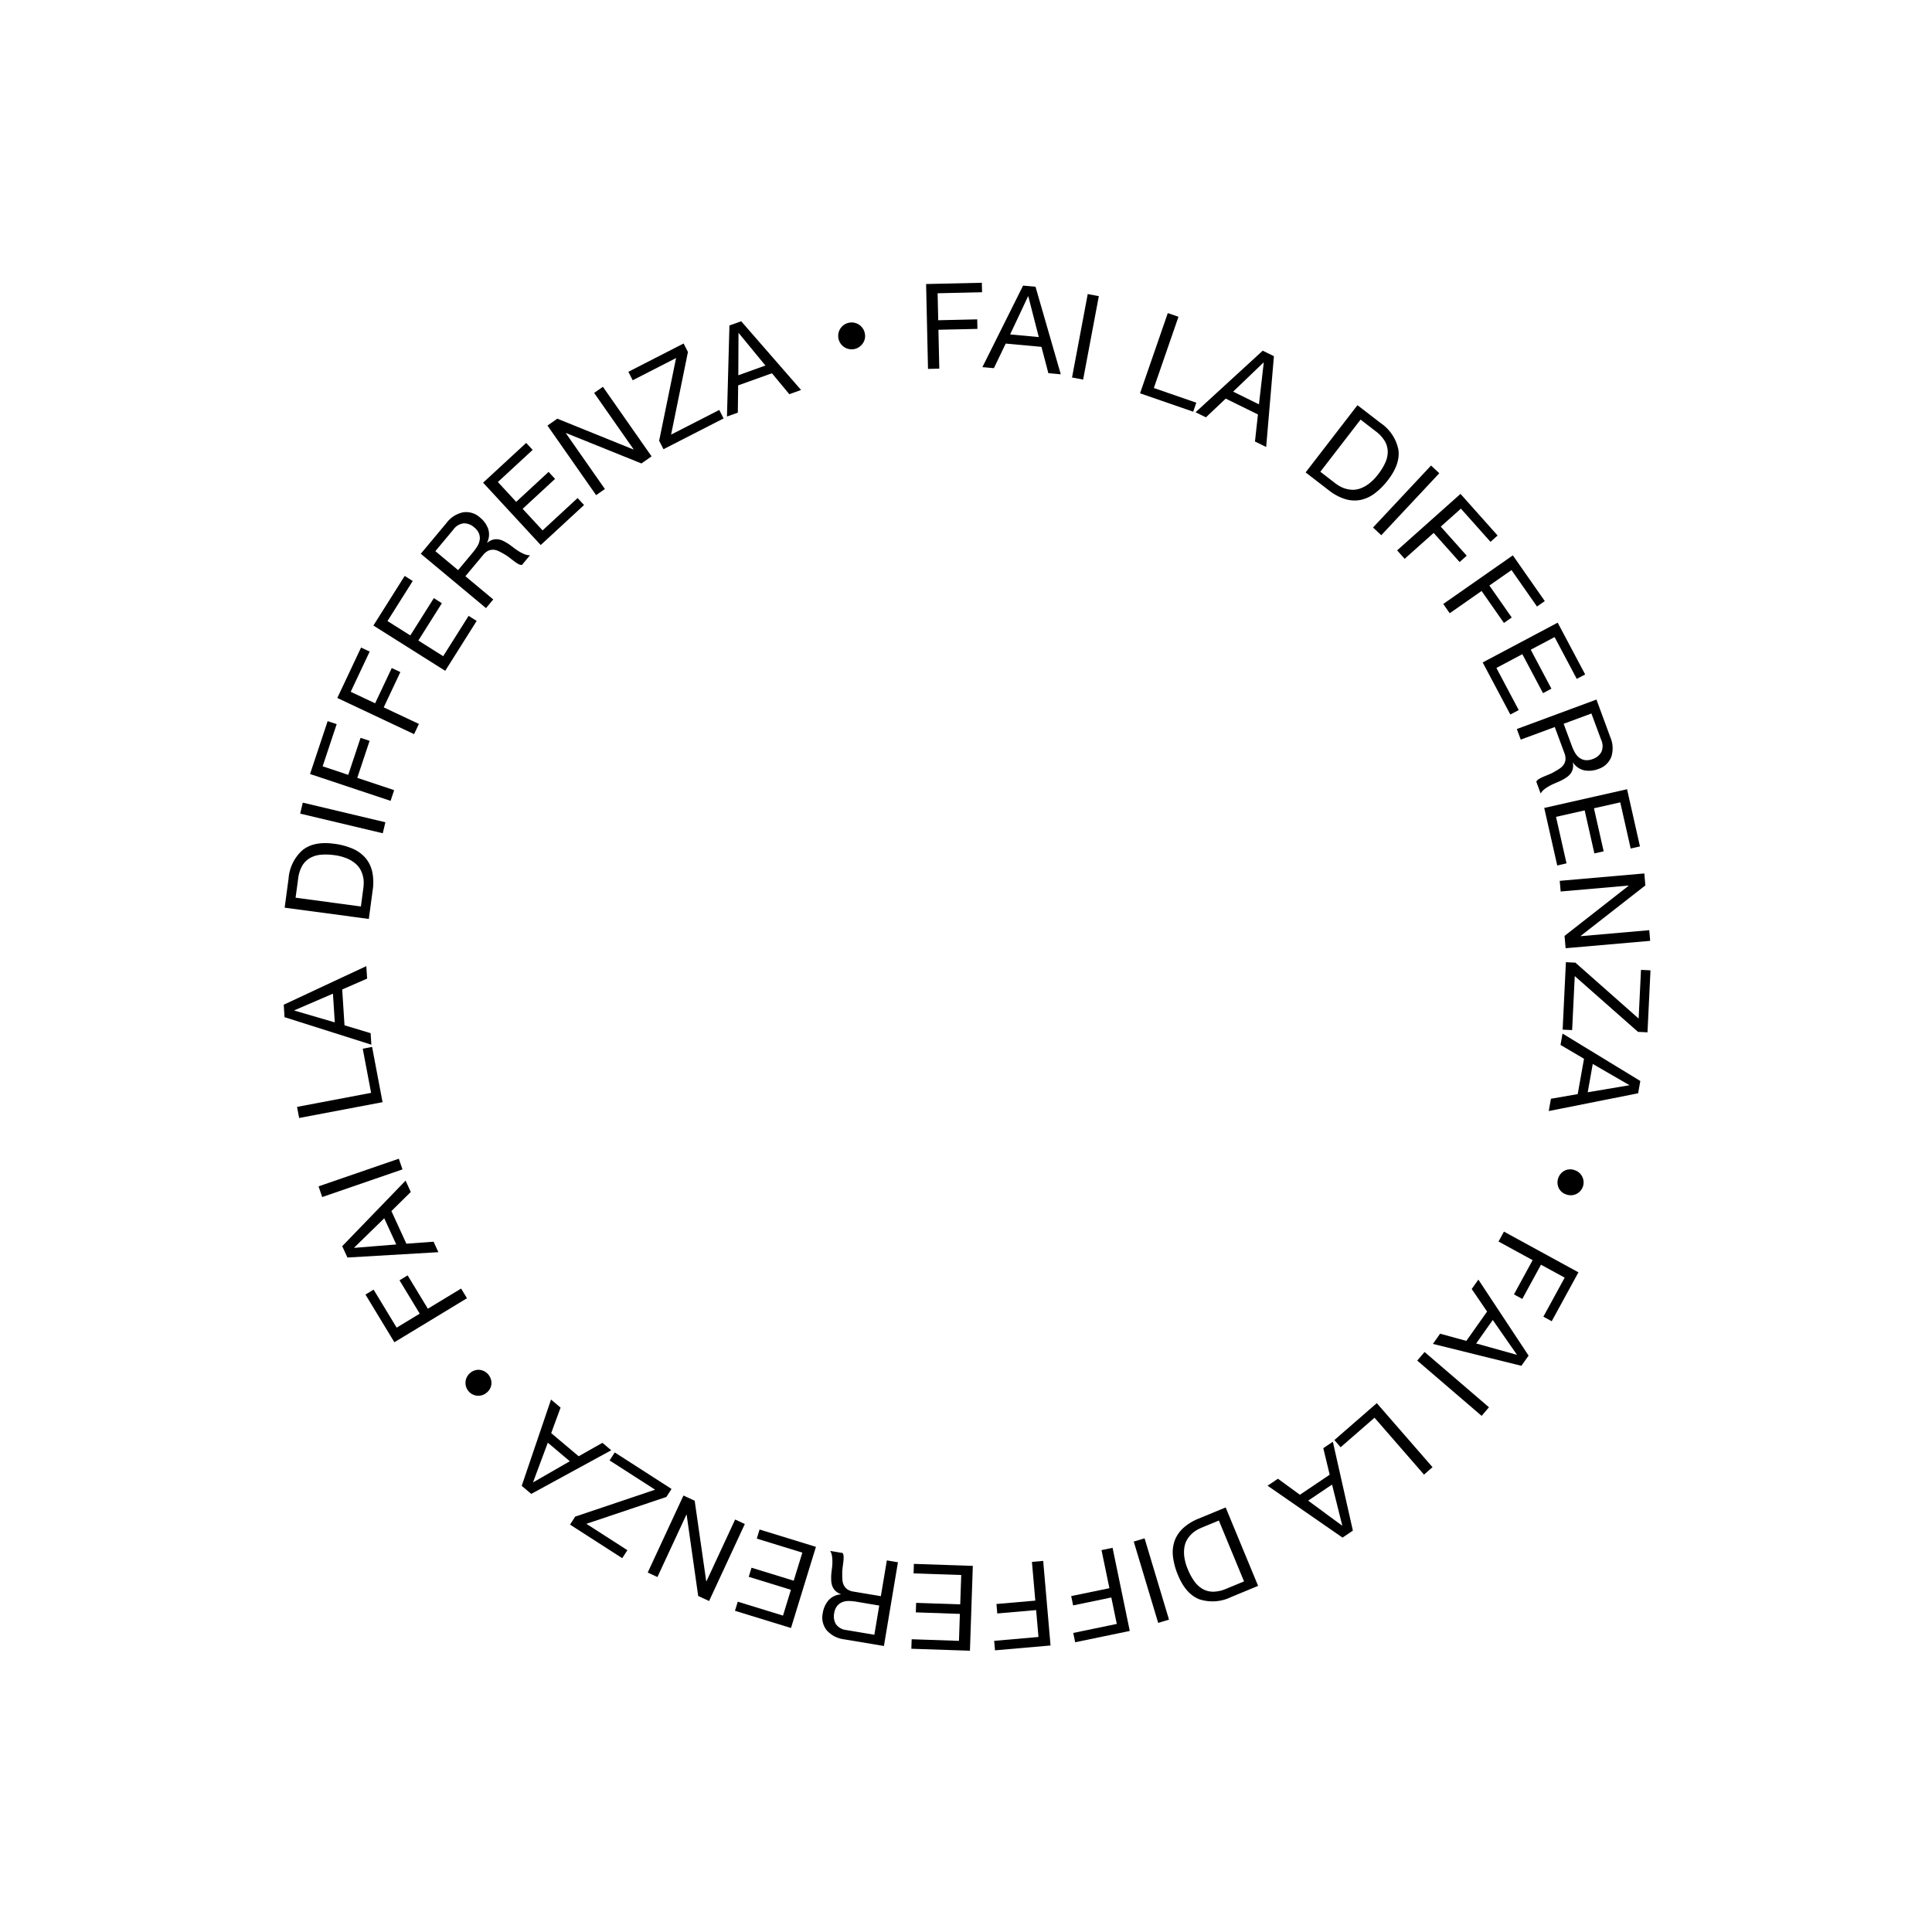 <?xml version="1.0" encoding="UTF-8"?> <svg xmlns="http://www.w3.org/2000/svg" xmlns:xlink="http://www.w3.org/1999/xlink" width="402.679" height="402.674" viewBox="0 0 402.679 402.674"><defs><clipPath id="clip-path"><rect id="Rettangolo_440" data-name="Rettangolo 440" width="284.889" height="284.668" fill="none"></rect></clipPath></defs><g id="Raggruppa_1949" data-name="Raggruppa 1949" transform="translate(-759.384 -1860.663)"><path id="Tracciato_117" data-name="Tracciato 117" d="M104.486,4.592l-.505,1.918L95.018,4.152l-1.43,5.44,7.86,2.068-.5,1.916-7.861-2.068L91.02,19.345l-2.276-.6,4.5-17.111Z" transform="matrix(-0.719, -0.695, 0.695, -0.719, 907.491, 2206.402)"></path><path id="Tracciato_118" data-name="Tracciato 118" d="M109.771,5.674l0,19-2.423-.947.139-5.665-6.971-2.724-3.786,4.241-2.24-.875L107.346,4.728Zm-2.257,10.267.257-8.759-.048-.017-5.8,6.594Z" transform="matrix(-0.719, -0.695, 0.695, -0.719, 905.694, 2200.769)"></path><rect id="Rettangolo_434" data-name="Rettangolo 434" width="17.695" height="2.355" transform="translate(843.274 2104.396) rotate(161)"></rect><path id="Tracciato_119" data-name="Tracciato 119" d="M122.408,13.39l-9.066,12.831,7.65,5.406-1.144,1.62-9.573-6.765,10.21-14.45Z" transform="matrix(-0.719, -0.695, 0.695, -0.719, 900.001, 2186.068)"></path><path id="Tracciato_120" data-name="Tracciato 120" d="M134.448,20.6l-6.79,17.742-1.925-1.75,2.156-5.242-5.536-5.036L117.3,28.921,115.522,27.3l17-8.454Zm-5.776,8.782,3.372-8.088-.038-.034-7.77,4.087Z" transform="matrix(-0.719, -0.695, 0.695, -0.719, 900.872, 2178.321)"></path><g id="Raggruppa_1913" data-name="Raggruppa 1913" transform="matrix(-0.719, -0.695, 0.695, -0.719, 964.316, 2263.337)"><g id="Raggruppa_1912" data-name="Raggruppa 1912" clip-path="url(#clip-path)"><path id="Tracciato_121" data-name="Tracciato 121" d="M143.13,32.331a8.817,8.817,0,0,1,2.057,6.3q-.366,3.011-3.8,5.54a14.319,14.319,0,0,1-3.477,1.946,7.406,7.406,0,0,1-3.246.482,6.669,6.669,0,0,1-3.02-1.069,10.651,10.651,0,0,1-2.762-2.705l-3.6-4.888,14.246-10.5ZM130.6,41.811a9.813,9.813,0,0,0,.639.761,5.521,5.521,0,0,0,.989.843,5.772,5.772,0,0,0,1.334.661,4.443,4.443,0,0,0,1.676.229,6.785,6.785,0,0,0,2.053-.452,10.109,10.109,0,0,0,2.444-1.384,11.93,11.93,0,0,0,2.1-1.933,5.469,5.469,0,0,0,1.113-2.082,4.475,4.475,0,0,0,0-2.261,7.217,7.217,0,0,0-1.264-2.486l-2.35-3.193L128.276,38.66Z" transform="translate(113.541 24.871)"></path><rect id="Rettangolo_435" data-name="Rettangolo 435" width="17.694" height="2.355" transform="translate(249.145 77.672) rotate(-30.657)"></rect><path id="Tracciato_122" data-name="Tracciato 122" d="M153.525,50.355l-1.788.858-4.007-8.359-5.073,2.432,3.515,7.33-1.788.858-3.515-7.33-7.307,3.5-1.018-2.122L148.5,39.875Z" transform="translate(120.122 36.137)"></path><path id="Tracciato_123" data-name="Tracciato 123" d="M156.26,58.927l-1.876.639L151.4,50.793l-5.324,1.813,2.619,7.694-1.876.641-2.621-7.7-7.671,2.614-.759-2.228,16.75-5.7Z" transform="translate(123.04 43.434)"></path><path id="Tracciato_124" data-name="Tracciato 124" d="M157.95,68.328l-1.941.4-2.015-9.655-5.507,1.149,1.878,9-1.941.4-1.878-9-5.991,1.251,2.03,9.728-1.941.406-2.512-12.032,17.322-3.616Z" transform="translate(125.186 51.085)"></path><path id="Tracciato_125" data-name="Tracciato 125" d="M157.944,73.912A5.833,5.833,0,0,1,157,77.945a4.265,4.265,0,0,1-3.283,1.67,5.352,5.352,0,0,1-2.871-.52,3.768,3.768,0,0,1-1.828-2.213l-.05,0a3.151,3.151,0,0,1-.4,1.285A2.717,2.717,0,0,1,147.8,79a3.744,3.744,0,0,1-1.043.5,11.112,11.112,0,0,1-1.222.3q-.638.1-1.3.172a11.079,11.079,0,0,0-1.3.219,8.276,8.276,0,0,0-1.2.374,3.072,3.072,0,0,0-.984.633l-.194-2.619a1.475,1.475,0,0,1,.717-.389A7.541,7.541,0,0,1,142.305,78c.387-.046.8-.093,1.245-.141a8.887,8.887,0,0,0,1.3-.244c.421-.1.824-.212,1.2-.339a2.857,2.857,0,0,0,.98-.543,2.321,2.321,0,0,0,.631-.892,3.11,3.11,0,0,0,.156-1.4L147.4,68.7l-7.537.555-.172-2.349,17.645-1.3ZM149.974,75a3.384,3.384,0,0,0,.578,1.262,2.617,2.617,0,0,0,1.029.82,3.242,3.242,0,0,0,1.594.217,3.174,3.174,0,0,0,2.12-.9,3.051,3.051,0,0,0,.663-2.459l-.429-5.833-6.153.454.36,4.893A9.524,9.524,0,0,0,149.974,75" transform="translate(126.596 59.459)"></path><path id="Tracciato_126" data-name="Tracciato 126" d="M157.485,88.605l-1.979-.112.557-9.848-5.616-.318-.518,9.181-1.981-.112.52-9.179-6.112-.347-.562,9.922-1.979-.112.7-12.273,17.665,1Z" transform="translate(126.712 68.339)"></path><path id="Tracciato_127" data-name="Tracciato 127" d="M157.789,89.374l-15.862,6.409-.009.048L156,98.57l-.425,2.188-17.368-3.376.492-2.53,15.7-6.363.01-.05-13.939-2.711.427-2.19,17.368,3.378Z" transform="translate(125.254 75.709)"></path><path id="Tracciato_128" data-name="Tracciato 128" d="M151.291,107.757l3.283-9.615,1.876.641-4.179,12.242-1.878-.641-9.446-14.825L137.3,106.231l-1.876-.641,4.548-13.321,1.876.639Z" transform="translate(122.736 83.621)"></path><path id="Tracciato_129" data-name="Tracciato 129" d="M150.424,116,131.5,114.374l1.151-2.333,5.635.623,3.309-6.712-3.9-4.135,1.064-2.156,12.822,14.005Zm-10.037-3.126,8.7,1,.023-.044-6.075-6.34Z" transform="translate(119.171 90.32)"></path><path id="Tracciato_130" data-name="Tracciato 130" d="M131.319,118.985a2.612,2.612,0,0,1-1.109-1.727,2.8,2.8,0,1,1,1.109,1.727" transform="translate(117.971 103.411)"></path><path id="Tracciato_131" data-name="Tracciato 131" d="M128.316,139.39,126.907,138l6.516-6.59-4-3.957-5.715,5.782-1.411-1.4,5.717-5.78-5.763-5.7,1.655-1.674,12.581,12.442Z" transform="translate(110.794 107.561)"></path><path id="Tracciato_132" data-name="Tracciato 132" d="M128.744,142.695l-16.474-9.461,2.028-1.63,4.846,2.943,5.833-4.688-1.792-5.395,1.874-1.508,5.713,18.11Zm-7.78-7.068,7.467,4.587.04-.032-2.831-8.311Z" transform="translate(101.748 111.433)"></path><rect id="Rettangolo_436" data-name="Rettangolo 436" width="2.354" height="17.694" transform="translate(209.907 247.115) rotate(-33.375)"></rect><path id="Tracciato_133" data-name="Tracciato 133" d="M114.976,149.915l-6.626-14.246-8.494,3.95-.835-1.8,10.629-4.943,7.461,16.043Z" transform="translate(89.74 120.424)"></path><path id="Tracciato_134" data-name="Tracciato 134" d="M102.594,155.357,90.6,140.627l2.476-.8,3.471,4.482,7.124-2.289.259-5.679,2.288-.736-1.148,18.954Zm-4.733-9.385,5.332,6.954.046-.013.332-8.775Z" transform="translate(82.109 122.898)"></path><path id="Tracciato_135" data-name="Tracciato 135" d="M87.955,157.5a8.821,8.821,0,0,1-6.487-1.369q-2.422-1.821-2.9-6.058a14.329,14.329,0,0,1,.053-3.984,7.382,7.382,0,0,1,1.2-3.052,6.664,6.664,0,0,1,2.434-2.082,10.674,10.674,0,0,1,3.725-1.039l6.033-.675,1.969,17.583ZM86.01,141.908a9.409,9.409,0,0,0-.978.172,5.619,5.619,0,0,0-1.224.437,5.84,5.84,0,0,0-1.241.824,4.49,4.49,0,0,0-1.035,1.338,6.823,6.823,0,0,0-.637,2,10.128,10.128,0,0,0-.021,2.81,11.8,11.8,0,0,0,.623,2.783,5.42,5.42,0,0,0,1.247,2.005,4.464,4.464,0,0,0,1.958,1.129,7.244,7.244,0,0,0,2.785.149l3.94-.44L89.9,141.471Z" transform="translate(71.105 126.191)"></path><rect id="Rettangolo_437" data-name="Rettangolo 437" width="2.354" height="17.694" transform="matrix(1, -0.016, 0.016, 1, 142.681, 266.976)"></rect><path id="Tracciato_136" data-name="Tracciato 136" d="M65.681,156.93l.147-1.977,9.244.688.417-5.61-8.105-.6.147-1.977,8.106.6.6-8.081,2.349.175-1.315,17.644Z" transform="translate(59.525 126.855)"></path><path id="Tracciato_137" data-name="Tracciato 137" d="M56.989,154.714l.379-1.946,9.1,1.773,1.077-5.521-7.98-1.556.379-1.946,7.978,1.556,1.55-7.955,2.312.452L68.4,156.937Z" transform="translate(51.648 126.08)"></path><path id="Tracciato_138" data-name="Tracciato 138" d="M48.241,152.611l.614-1.885,9.379,3.054,1.74-5.349-8.742-2.846.614-1.885,8.742,2.846,1.895-5.82-9.449-3.077.614-1.885,11.687,3.8-5.477,16.825Z" transform="translate(43.72 123.039)"></path><path id="Tracciato_139" data-name="Tracciato 139" d="M43.106,150.4a5.821,5.821,0,0,1-3.027-2.829,4.267,4.267,0,0,1,.185-3.675,5.39,5.39,0,0,1,1.883-2.23,3.759,3.759,0,0,1,2.831-.482l.021-.046a3.16,3.16,0,0,1-.915-.987,2.757,2.757,0,0,1-.332-1.083,3.8,3.8,0,0,1,.086-1.153,11.406,11.406,0,0,1,.349-1.209c.156-.4.322-.806.5-1.216a11.386,11.386,0,0,0,.456-1.237,7.994,7.994,0,0,0,.276-1.23,3.023,3.023,0,0,0-.059-1.167L47.729,133a1.459,1.459,0,0,1-.019.816,7.506,7.506,0,0,1-.356,1c-.153.358-.318.74-.5,1.149a8.893,8.893,0,0,0-.435,1.249q-.189.623-.307,1.212a2.919,2.919,0,0,0-.017,1.119,2.365,2.365,0,0,0,.459.991,3.126,3.126,0,0,0,1.138.835l5.183,2.492,3.273-6.815,2.122,1.022-7.661,15.948Zm3.029-7.452a3.419,3.419,0,0,0-1.382-.128,2.639,2.639,0,0,0-1.222.484,3.278,3.278,0,0,0-.984,1.273,3.192,3.192,0,0,0-.275,2.289,3.055,3.055,0,0,0,1.8,1.8l5.273,2.533,2.671-5.562L47.6,143.517a9.589,9.589,0,0,0-1.462-.564" transform="translate(36.021 119.502)"></path><path id="Tracciato_140" data-name="Tracciato 140" d="M30.864,142.3l1.087-1.658,8.248,5.408,3.084-4.7-7.69-5.042,1.088-1.657,7.688,5.04,3.357-5.12-8.311-5.448L40.5,127.46,50.782,134.2l-9.7,14.8Z" transform="translate(27.971 115.514)"></path><path id="Tracciato_141" data-name="Tracciato 141" d="M31.639,142.556l2.377-16.943-.038-.032-9.409,10.831-1.685-1.462,11.605-13.357,1.946,1.691L34.1,140.064l.036.032,9.314-10.719,1.683,1.462L33.528,144.2Z" transform="translate(20.739 110.196)"></path><path id="Tracciato_142" data-name="Tracciato 142" d="M19.466,127.635l6.7,7.638-1.491,1.306-8.531-9.722,1.491-1.308,17.559-.8-7.434-8.475,1.489-1.308,9.284,10.58-1.489,1.308Z" transform="translate(14.632 104.189)"></path><path id="Tracciato_143" data-name="Tracciato 143" d="M12.249,123.121l10.82-15.612,1.453,2.158-3.34,4.579,4.177,6.209,5.526-1.329,1.342,1.994L13.7,125.281Zm7.7-7.152-5.2,7.053.029.042,8.519-2.12Z" transform="translate(11.101 97.433)"></path><path id="Tracciato_144" data-name="Tracciato 144" d="M10.989,102.4a2.615,2.615,0,0,1,2.049-.1,2.786,2.786,0,0,1,1.592,3.5,2.615,2.615,0,0,1-1.422,1.479,2.678,2.678,0,1,1-2.219-4.872" transform="translate(8.511 92.56)"></path><path id="Tracciato_145" data-name="Tracciato 145" d="M1.72,91.9l1.91-.526,2.459,8.937,5.425-1.495L9.356,90.979l1.912-.526,2.158,7.837,7.812-2.15.625,2.27L4.8,103.1Z" transform="translate(1.559 81.975)"></path><path id="Tracciato_146" data-name="Tracciato 146" d="M.717,89.935,17.149,80.4l.4,2.572L12.574,85.7l1.142,7.4,5.568,1.148.368,2.375L1.114,92.507Zm10.012-3.2L3.024,90.907l.008.05,8.613,1.7Z" transform="translate(0.65 72.866)"></path><rect id="Rettangolo_438" data-name="Rettangolo 438" width="17.693" height="2.355" transform="matrix(0.998, -0.059, 0.059, 0.998, 0.076, 149.541)"></rect><path id="Tracciato_147" data-name="Tracciato 147" d="M.2,73.244,15.855,74.6l.806-9.333,1.975.172L17.628,77.114,0,75.589Z" transform="translate(0 59.147)"></path><path id="Tracciato_148" data-name="Tracciato 148" d="M1.983,59.771,20.728,56.69l-.541,2.545-5.614.782-1.557,7.32,4.8,3.048-.5,2.35L1.44,62.315Zm10.5.56L3.794,61.5l-.011.05L11.231,66.2Z" transform="translate(1.305 51.377)"></path><path id="Tracciato_149" data-name="Tracciato 149" d="M7.112,47.761a8.829,8.829,0,0,1,4.419-4.945q2.788-1.192,6.7.507a14.3,14.3,0,0,1,3.427,2.03A7.384,7.384,0,0,1,23.7,47.919a6.686,6.686,0,0,1,.591,3.147,10.646,10.646,0,0,1-.953,3.748l-2.421,5.568L4.691,53.327ZM21.6,53.842c.1-.242.219-.555.339-.934a5.586,5.586,0,0,0,.231-1.277,5.711,5.711,0,0,0-.1-1.487,4.452,4.452,0,0,0-.644-1.565,6.752,6.752,0,0,0-1.42-1.55,10.117,10.117,0,0,0-2.423-1.418,11.838,11.838,0,0,0-2.726-.846,5.443,5.443,0,0,0-2.36.082,4.456,4.456,0,0,0-1.952,1.136A7.24,7.24,0,0,0,9.03,48.323L7.447,51.958l12.591,5.475Z" transform="translate(4.251 38.357)"></path><rect id="Rettangolo_439" data-name="Rettangolo 439" width="2.356" height="17.695" transform="translate(17.405 73.718) rotate(-60.754)"></rect><path id="Tracciato_150" data-name="Tracciato 150" d="M17.9,29.763l1.637,1.115L14.32,38.537l4.648,3.168,4.579-6.716,1.637,1.117L20.6,42.823l6.7,4.564-1.325,1.946L11.356,39.367Z" transform="translate(10.291 26.973)"></path><path id="Tracciato_151" data-name="Tracciato 151" d="M24.1,23.036l1.5,1.3L19.52,31.332l4.245,3.691L29.1,28.888l1.495,1.3-5.334,6.134,6.115,5.317-1.544,1.777L16.479,31.806Z" transform="translate(14.935 20.877)"></path><path id="Tracciato_152" data-name="Tracciato 152" d="M31.485,16.8l1.329,1.472-7.322,6.609,3.771,4.175L36.087,22.9l1.327,1.472-6.823,6.161,4.1,4.545,7.375-6.661L43.4,29.887l-9.125,8.237L22.417,24.99Z" transform="translate(20.316 15.229)"></path><path id="Tracciato_153" data-name="Tracciato 153" d="M36.4,13.052a5.822,5.822,0,0,1,3.959-1.218,4.256,4.256,0,0,1,3.1,1.99,5.37,5.37,0,0,1,1,2.741,3.763,3.763,0,0,1-.989,2.7l.029.04a3.171,3.171,0,0,1,1.312-.3,2.737,2.737,0,0,1,1.1.25,3.772,3.772,0,0,1,.959.65,11.59,11.59,0,0,1,.875.9q.406.5.8,1.039a11.545,11.545,0,0,0,.846,1.012,8.2,8.2,0,0,0,.93.85,3.036,3.036,0,0,0,1.043.53l-2.164,1.489a1.458,1.458,0,0,1-.7-.423,7.466,7.466,0,0,1-.688-.8q-.352-.466-.751-1a8.888,8.888,0,0,0-.865-1q-.449-.475-.9-.869a2.877,2.877,0,0,0-.965-.57,2.3,2.3,0,0,0-1.087-.1,3.129,3.129,0,0,0-1.292.572l-4.735,3.258,4.282,6.228L39.567,32.35,29.54,17.77Zm4.958,6.335a3.371,3.371,0,0,0,.8-1.136,2.648,2.648,0,0,0,.187-1.3,3.229,3.229,0,0,0-.616-1.487,3.175,3.175,0,0,0-1.847-1.376,3.062,3.062,0,0,0-2.459.669L32.6,18.07l3.5,5.084,4.043-2.779a9.517,9.517,0,0,0,1.216-.987" transform="translate(26.771 10.7)"></path><path id="Tracciato_154" data-name="Tracciato 154" d="M49.1,6.384,50,8.151l-8.792,4.47,2.549,5.014,8.2-4.165.9,1.767-8.2,4.167,2.774,5.456,8.858-4.5.9,1.767L46.23,27.694,38.212,11.92Z" transform="translate(34.631 5.786)"></path><path id="Tracciato_155" data-name="Tracciato 155" d="M49.068,6.561l13.5,10.505.048-.017-4.7-13.556,2.108-.732,5.8,16.718-2.436.844L50,9.935l-.048.017,4.651,13.416L52.5,24.1,46.7,7.381Z" transform="translate(42.325 2.503)"></path><path id="Tracciato_156" data-name="Tracciato 156" d="M67.135,3.113,57.171,5.1l-.387-1.944L69.469.626l.389,1.944L61.781,18.182l11.058-2.207.387,1.944-13.8,2.756-.389-1.944Z" transform="translate(51.462 0.567)"></path><path id="Tracciato_157" data-name="Tracciato 157" d="M74.109,0l8.107,17.179-2.594.179-2.293-5.183-7.467.511-1.613,5.452-2.4.164L71.515.179Zm2.343,10.248L72.944,2.217l-.05,0-2.427,8.437Z" transform="translate(59.679)"></path><path id="Tracciato_158" data-name="Tracciato 158" d="M85.354,6.345a2.625,2.625,0,0,1-.934,1.828,2.783,2.783,0,0,1-3.824-.36,2.607,2.607,0,0,1-.572-1.971,2.677,2.677,0,1,1,5.33.5" transform="translate(72.51 3.093)"></path></g></g></g></svg> 